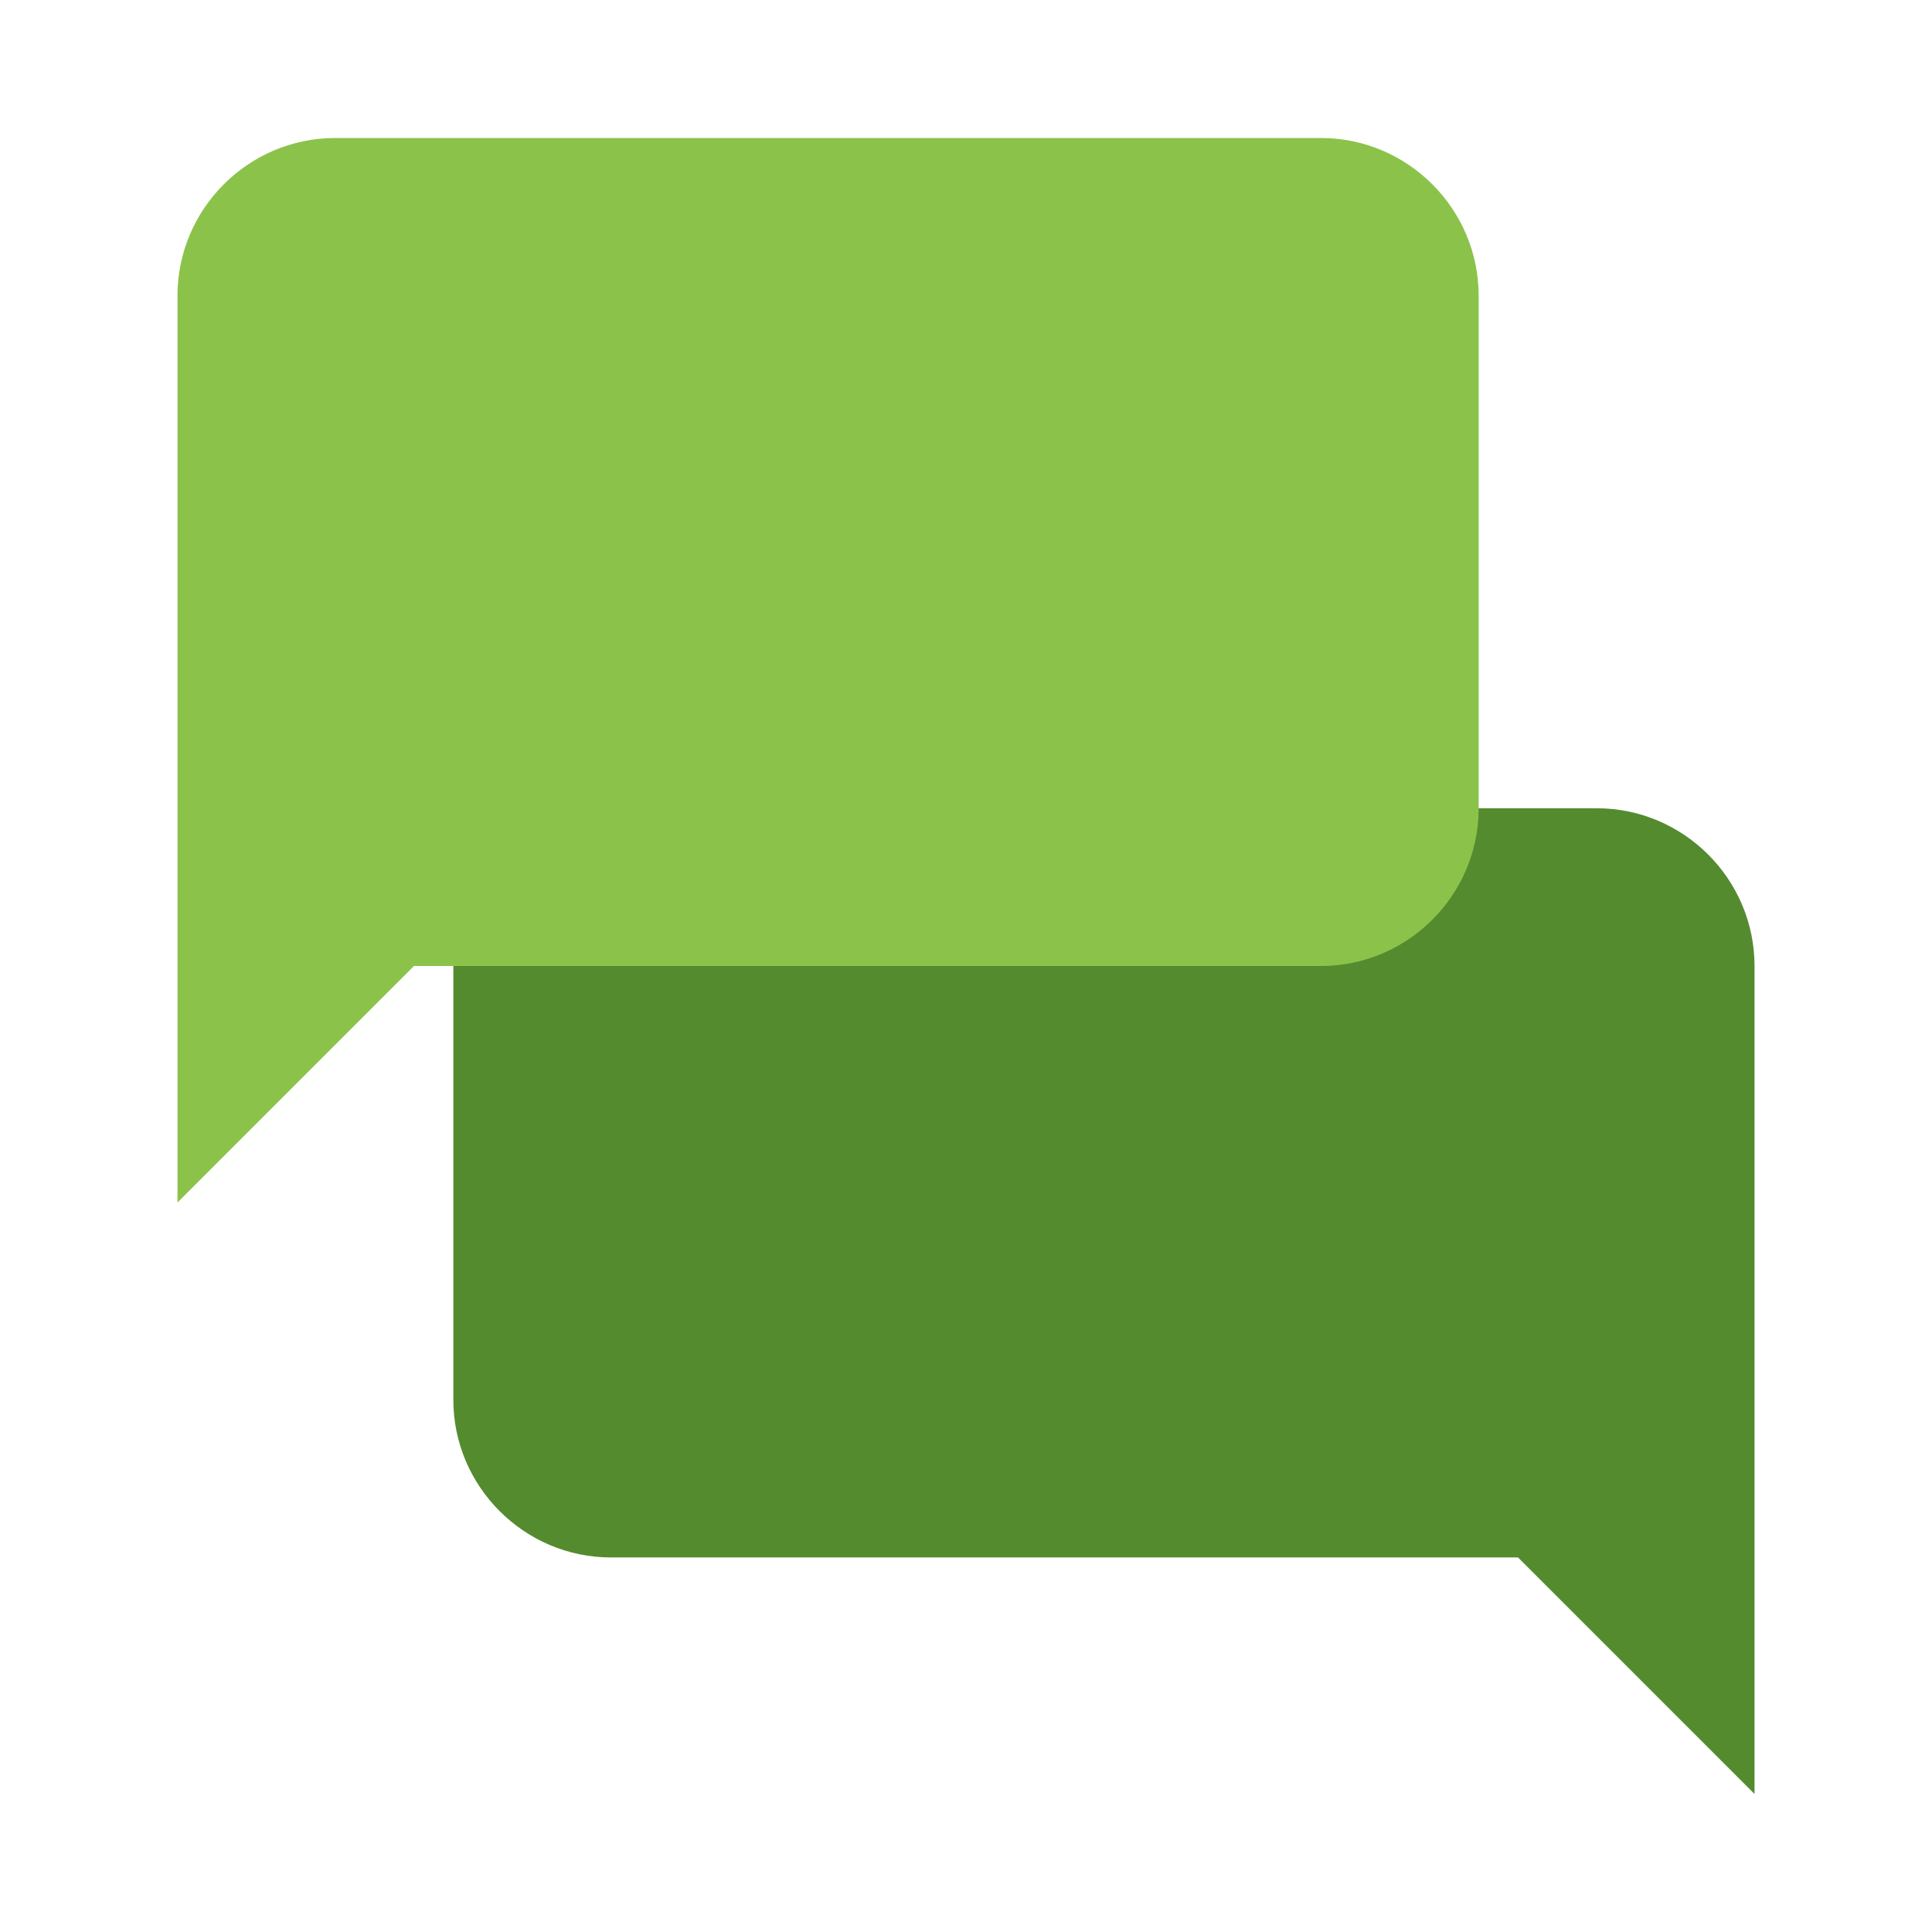 <svg viewBox="0 0 14 14" xmlns="http://www.w3.org/2000/svg"><path d="m4.429 11.286h6.571l1.714 1.714v-6c0-.629-.514-1.143-1.143-1.143h-7.143c-.629 0-1.143.514-1.143 1.143v3.143c0 .629.514 1.143 1.143 1.143z" fill="#558b2f"/><path d="m9.571 7h-6.571l-1.714 1.714v-6.571c0-.629.514-1.143 1.143-1.143h7.143c.629 0 1.143.514 1.143 1.143v3.714c0 .629-.514 1.143-1.143 1.143z" fill="#8bc34a"/></svg>